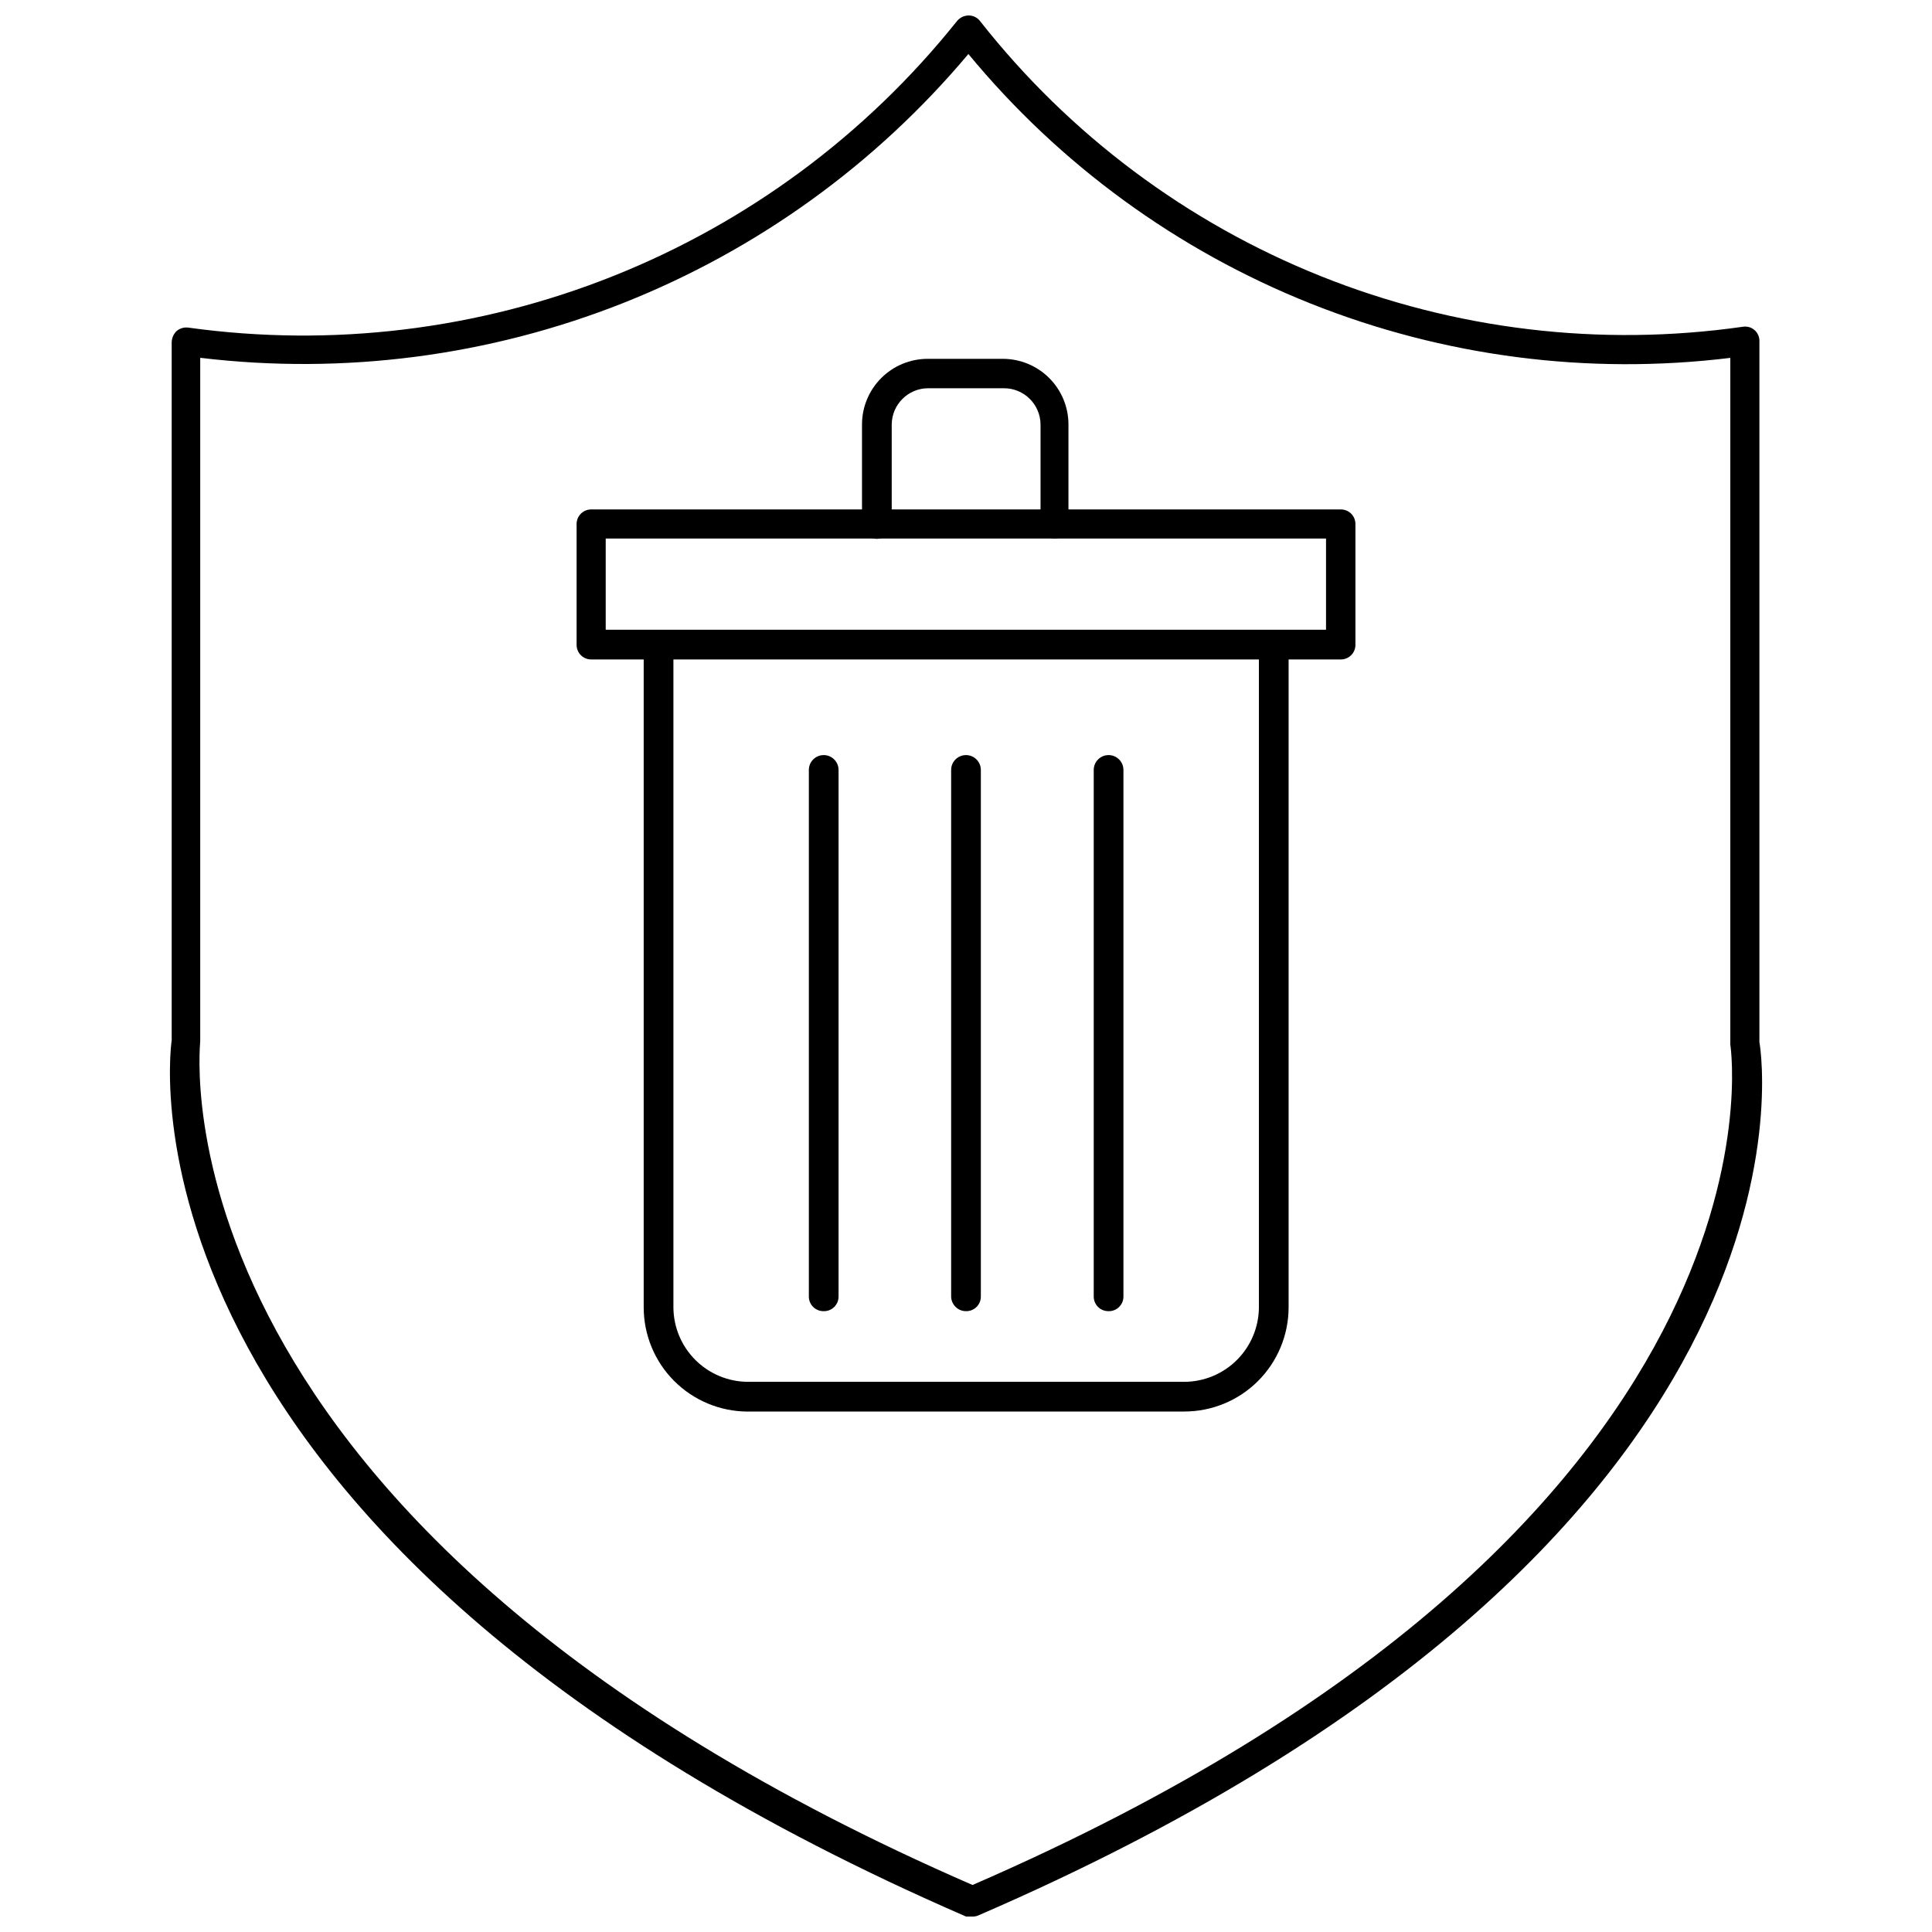 <?xml version="1.0" encoding="UTF-8"?>
<!-- Uploaded to: SVG Repo, www.svgrepo.com, Generator: SVG Repo Mixer Tools -->
<svg width="800px" height="800px" version="1.1" viewBox="144 144 512 512" xmlns="http://www.w3.org/2000/svg">
 <defs>
  <clipPath id="a">
   <path d="m189 148.09h422v503.81h-422z"/>
  </clipPath>
 </defs>
 <g clip-path="url(#a)">
  <path d="m401.73 651.9c-0.566 0.152-1.164 0.152-1.73 0-226.24-98.242-211.29-226.79-210.5-232.22v-184.99c0.027-1.137 0.512-2.215 1.34-2.992 0.879-0.723 2.023-1.039 3.148-0.867 38.035 5.269 76.789 0.562 112.46-13.648 35.672-14.215 67.039-37.449 91.031-67.434 0.758-1.023 1.953-1.633 3.227-1.652 1.258 0.004 2.43 0.621 3.148 1.652 23.633 29.996 54.734 53.25 90.188 67.441 35.449 14.188 74.008 18.809 111.81 13.406 1.121-0.191 2.266 0.133 3.121 0.879 0.855 0.75 1.328 1.844 1.289 2.977v185.7c0.867 4.801 19.602 133.43-206.96 231.44-0.492 0.223-1.031 0.332-1.574 0.312zm-204.67-413.05v181.05c0 1.812-14.484 128.31 204.67 223.64 219.47-95.246 201.05-221.44 200.82-222.7v-182c-37.711 4.617-75.98-0.34-111.27-14.418-35.289-14.074-66.465-36.812-90.648-66.113-24.551 29.262-56.004 51.945-91.516 66.008-35.516 14.059-73.973 19.051-111.9 14.523z"/>
 </g>
 <path d="m499.27 318.76h-198.61c-2.129 0-3.856-1.727-3.856-3.856v-32.039c0-2.129 1.727-3.859 3.856-3.859h198.61c1.035-0.02 2.039 0.379 2.777 1.102 0.742 0.727 1.156 1.719 1.156 2.758v32.039c0 1.035-0.414 2.031-1.156 2.754-0.738 0.727-1.742 1.125-2.777 1.102zm-194.75-7.871h190.89v-24.168h-190.89z"/>
 <path d="m423.61 286.72c-2.129 0-3.856-1.727-3.856-3.856v-26.371c-0.043-5.316-4.367-9.605-9.684-9.605h-20.074c-5.316 0-9.637 4.289-9.68 9.605v26.371c0 2.172-1.766 3.934-3.938 3.934-2.176 0-3.938-1.762-3.938-3.934v-26.371c0-4.613 1.836-9.039 5.098-12.301 3.262-3.266 7.688-5.098 12.301-5.098h19.918c4.613 0 9.039 1.832 12.301 5.098 3.262 3.262 5.094 7.688 5.094 12.301v26.371c0.008 2.012-1.535 3.691-3.543 3.856z"/>
 <path d="m457.78 518.08h-115.64c-7.316-0.02-14.324-2.941-19.488-8.121-5.164-5.18-8.066-12.195-8.066-19.508v-175.55c0-2.176 1.762-3.938 3.938-3.938 2.172 0 3.938 1.762 3.938 3.938v175.62c0.039 5.207 2.125 10.188 5.809 13.871 3.68 3.68 8.664 5.766 13.871 5.809h115.64c5.262 0 10.309-2.09 14.027-5.809 3.723-3.723 5.812-8.77 5.812-14.027v-175.47c0-2.176 1.762-3.938 3.934-3.938 2.176 0 3.938 1.762 3.938 3.938v175.62c-0.02 7.328-2.953 14.348-8.148 19.516-5.195 5.164-12.234 8.059-19.562 8.035z"/>
 <path d="m362.21 491.47c-1.035 0-2.027-0.418-2.754-1.16-0.727-0.738-1.121-1.742-1.102-2.777v-139.49c0-2.172 1.762-3.938 3.938-3.938 2.172 0 3.934 1.766 3.934 3.938v139.49c0.023 1.066-0.395 2.09-1.156 2.836-0.758 0.746-1.793 1.145-2.859 1.102z"/>
 <path d="m400 491.47c-2.176 0-3.938-1.762-3.938-3.938v-139.49c0-2.172 1.762-3.938 3.938-3.938 2.172 0 3.934 1.766 3.934 3.938v139.49c0.023 1.051-0.387 2.062-1.129 2.809-0.742 0.742-1.754 1.148-2.805 1.129z"/>
 <path d="m437.71 491.47c-1.039 0-2.031-0.418-2.758-1.16-0.727-0.738-1.121-1.742-1.102-2.777v-139.49c0-2.172 1.762-3.938 3.938-3.938 2.172 0 3.934 1.766 3.934 3.938v139.49c0.023 1.066-0.395 2.09-1.156 2.836-0.758 0.746-1.793 1.145-2.856 1.102z"/>
</svg>